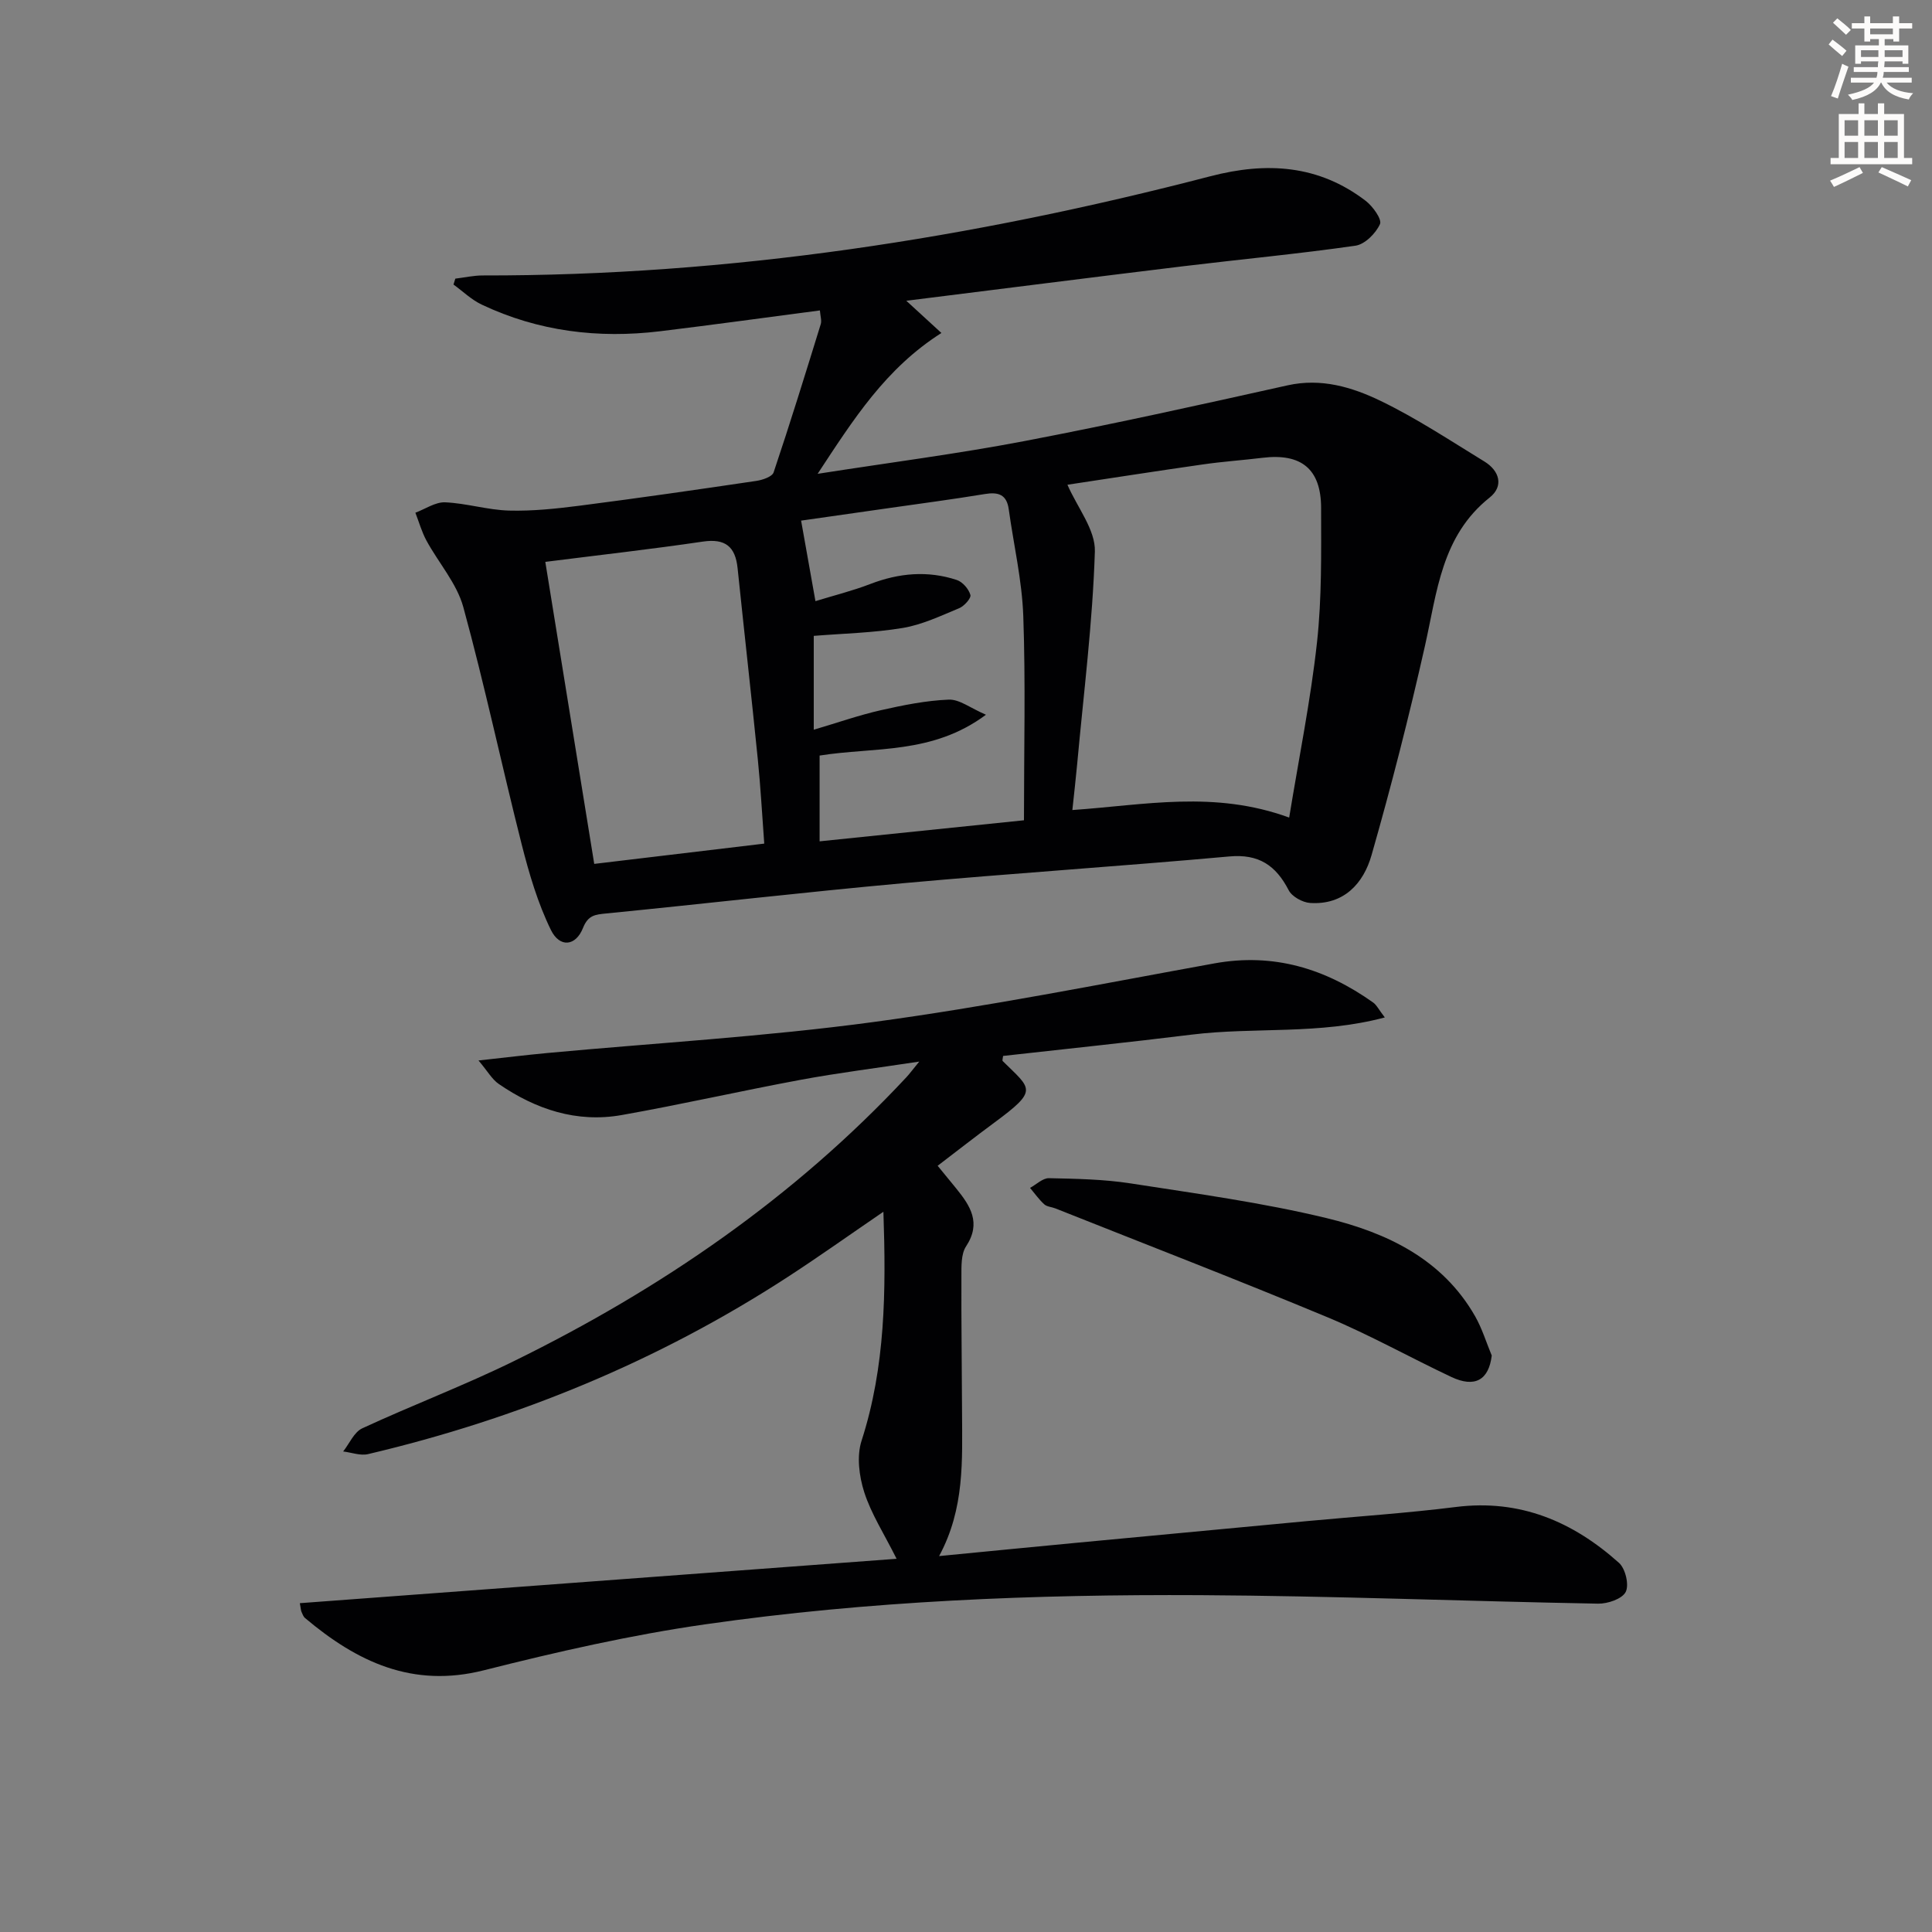 <svg enable-background="new 0 0 400 400" viewBox="0 0 400 400" xmlns="http://www.w3.org/2000/svg"><rect x="0" y="0" width="400" height="400" fill="#808080" stroke="none"/><path d="m378.6 9.2.8-1c.9.7 1.9 1.4 2.9 2.3l-.9 1.1c-1.1-.9-2-1.7-2.8-2.4zm.5 10.7c.9-2.1 1.6-4.3 2.3-6.7.4.2.8.4 1.3.6-.7 2.1-1.5 4.3-2.2 6.6zm.4-15.2.9-.9c1 .8 2 1.6 2.8 2.4l-1 1c-1-.9-1.9-1.8-2.7-2.5zm12.5-1.3h1.2v1.4h2.7v1.1h-2.7v2.7h-1.2v-.5h-1.8v1.3h4.9v3.8h-1.2v-.5h-3.7c0 .4-.1.9-.1 1.2h5.1v1h-5.2c0 .5-.1.9-.2 1.2h6v1h-5.2c1.1 1.3 2.9 2 5.5 2.2-.4.4-.7.8-.9 1.3-2.9-.5-4.8-1.6-5.7-3.5h-.1c-.8 1.7-2.7 2.9-5.9 3.6-.2-.4-.6-.8-.9-1.1 2.8-.6 4.6-1.4 5.4-2.5h-4.8v-1h5.3c.1-.3.2-.7.2-1.2h-4.9v-1h5c0-.4 0-.8.1-1.2h-3.6v.5h-1.2v-3.8h4.9v-1.3h-1.8v.5h-1.2v-2.7h-2.6v-1.1h2.6v-1.4h1.2v1.4h4.7v-1.4zm-6.7 8.4h3.6c0-.4 0-.9 0-1.4h-3.6zm1.9-4.7h4.7v-1.2h-4.7zm6.7 3.3h-3.7v1.4h3.7z" fill="#fcfbfa"/><path d="m384.7 21.4h1.3v2.2h2.8v-2.2h1.3v2.2h4.1v9.1h1.7v1.3h-16.9v-1.3h1.7v-9.1h4.1v-2.2zm.3 13.2.7 1.2c-1.8.9-3.8 1.9-6 2.9-.2-.4-.5-.8-.8-1.3 2.4-1 4.4-2 6.1-2.8zm-3.1-6.5h2.8v-3.2h-2.8zm0 4.6h2.8v-3.3h-2.8zm4.1-4.6h2.8v-3.2h-2.8zm0 4.6h2.8v-3.3h-2.8zm3.6 1.9c2.1.9 4.1 1.8 6.1 2.7l-.7 1.3c-2.2-1.1-4.2-2-6.1-2.9zm3.3-9.7h-2.8v3.2h2.8zm-2.8 7.8h2.8v-3.3h-2.8z" fill="#fcfbfa"/><g fill="#010103"><path d="m169.75 64.27c-11.37 1.49-22.21 2.99-33.07 4.31-12.81 1.55-25.22.04-36.96-5.52-2.12-1.01-3.9-2.75-5.83-4.15.13-.41.26-.81.38-1.22 1.89-.23 3.78-.66 5.67-.66 51.17.08 101.27-7.69 150.66-20.54 11.64-3.03 22.4-2.37 32.15 5.09 1.47 1.13 3.41 3.83 2.96 4.82-.87 1.92-3.13 4.19-5.08 4.47-11.83 1.7-23.75 2.81-35.62 4.25-18.87 2.29-37.73 4.7-57.37 7.15 2.76 2.53 4.83 4.43 7.27 6.67-11.58 7.37-18.19 17.85-25.63 29.16 15.03-2.35 29-4.14 42.81-6.78 18.23-3.48 36.37-7.5 54.49-11.54 6.98-1.55 13.35.37 19.26 3.22 7.45 3.6 14.41 8.22 21.49 12.55 3.13 1.92 4.05 5.1 1.1 7.45-10.01 7.96-10.89 19.55-13.41 30.73-3.27 14.54-6.96 29-11.06 43.33-1.67 5.84-5.72 10.34-12.7 9.89-1.58-.1-3.77-1.31-4.45-2.64-2.66-5.14-6.19-7.55-12.3-6.99-22.49 2.03-45.04 3.5-67.53 5.54-20.51 1.86-40.96 4.24-61.45 6.26-2.3.23-3.77.34-4.83 3.01-1.5 3.78-4.81 4.14-6.64.41-2.72-5.56-4.51-11.65-6.04-17.68-4.15-16.36-7.64-32.9-12.1-49.18-1.35-4.91-5.12-9.14-7.63-13.76-.98-1.81-1.54-3.84-2.29-5.77 2.05-.76 4.14-2.23 6.15-2.15 4.43.19 8.82 1.59 13.25 1.71 4.88.13 9.82-.4 14.68-1.02 12.18-1.57 24.34-3.32 36.48-5.12 1.3-.19 3.3-.86 3.61-1.77 3.42-10.18 6.59-20.44 9.76-30.7.22-.73-.08-1.61-.18-2.83zm97.16 105c2.04-12.5 4.45-24.32 5.76-36.27 1.01-9.21.86-18.56.85-27.85-.01-8.06-4.12-11.34-12.1-10.37-4.11.5-8.25.78-12.35 1.37-9.73 1.39-19.44 2.91-28.07 4.21 2.06 4.73 5.82 9.34 5.68 13.82-.46 14.72-2.33 29.39-3.67 44.08-.28 3.06-.64 6.11-.99 9.45 15.02-1.04 29.38-4.11 44.89 1.56zm-154.01-52.94c3.46 21.36 6.81 42.03 10.13 62.53 12.01-1.43 23.44-2.79 35.2-4.2-.46-6.16-.76-11.8-1.33-17.41-1.33-13.21-2.82-26.41-4.19-39.62-.46-4.46-2.54-6.18-7.18-5.5-10.64 1.57-21.34 2.77-32.63 4.2zm56.79 57.86c14.44-1.49 28.23-2.91 42.31-4.36 0-14.67.35-28.49-.14-42.27-.26-7.4-1.99-14.74-3.01-22.12-.42-3.03-2.12-3.62-4.92-3.16-6.72 1.11-13.47 1.99-20.21 2.96-6.01.86-12.02 1.72-17.86 2.55 1.01 5.66 1.92 10.81 2.97 16.67 3.83-1.18 7.67-2.13 11.33-3.54 5.94-2.29 11.91-2.83 17.94-.84 1.2.4 2.46 1.86 2.81 3.09.19.68-1.28 2.32-2.32 2.75-3.81 1.58-7.66 3.42-11.67 4.09-6.13 1.02-12.4 1.15-18.44 1.64v19.43c5.05-1.49 9.39-3.02 13.85-4.03 4.64-1.05 9.38-2.01 14.1-2.2 2.21-.09 4.49 1.75 7.7 3.13-11.13 8.28-23.05 6.63-34.44 8.45z"/><path d="m62.08 331.92c41.2-3.06 82.18-6.11 123.55-9.19-2.6-5.2-5.26-9.3-6.7-13.79-1.06-3.31-1.59-7.46-.55-10.66 4.94-15.31 5.08-30.96 4.52-47.4-6.9 4.71-13.32 9.29-19.93 13.58-26.74 17.36-55.79 29.3-86.77 36.6-1.59.37-3.43-.34-5.15-.55 1.3-1.64 2.26-4.01 3.95-4.79 10.4-4.82 21.15-8.88 31.43-13.93 30.41-14.93 58.01-33.86 81.24-58.77.64-.69 1.2-1.46 2.65-3.23-8.96 1.36-16.76 2.33-24.48 3.76-12.4 2.3-24.71 5.11-37.13 7.31-9.32 1.65-17.79-1.18-25.45-6.44-1.4-.96-2.3-2.63-4.19-4.86 5.47-.6 9.82-1.13 14.19-1.54 22.51-2.09 45.12-3.39 67.5-6.41 23.67-3.19 47.14-7.88 70.66-12.15 12.26-2.22 22.98 1.07 32.86 8.09.74.52 1.17 1.47 2.43 3.1-13.63 3.64-27 1.95-40.01 3.56-13 1.61-26.04 2.95-39.02 4.41-.05.51-.21.93-.08 1.06 5.95 5.88 7.48 5.95-1.79 12.79-3.84 2.83-7.6 5.78-11.68 8.89 1.55 1.89 2.69 3.28 3.83 4.68 2.93 3.61 5.26 7.14 2.05 12.01-1.06 1.62-.95 4.17-.96 6.29-.04 9.33.1 18.66.13 28 .03 9.95.58 19.97-4.75 29.83 9.96-.97 19.04-1.86 28.11-2.72 16.05-1.52 32.1-3.02 48.16-4.53 10.26-.96 20.55-1.64 30.77-2.92 13.24-1.65 24.19 3.03 33.74 11.59 1.32 1.19 2.12 4.56 1.37 6.01-.74 1.44-3.73 2.46-5.72 2.42-27.46-.5-54.91-1.61-82.37-1.76-34.29-.18-68.57 1.17-102.55 6.05-15.39 2.21-30.65 5.69-45.74 9.5-14.8 3.75-26.3-1.76-37.04-10.81-.36-.3-.54-.83-.74-1.29-.13-.29-.13-.64-.34-1.79z"/><path d="m308.85 280.65c-.61 5.07-3.49 6.74-8.38 4.43-8.57-4.04-16.86-8.7-25.59-12.34-18.68-7.78-37.57-15.07-56.37-22.55-.77-.31-1.75-.34-2.31-.85-1.1-1-1.97-2.25-2.94-3.4 1.31-.71 2.63-2.04 3.92-2.01 5.64.12 11.34.22 16.9 1.08 13.58 2.11 27.26 3.97 40.59 7.19 12.41 3.01 23.95 8.42 30.75 20.34 1.44 2.54 2.3 5.4 3.43 8.11z"/></g></svg>